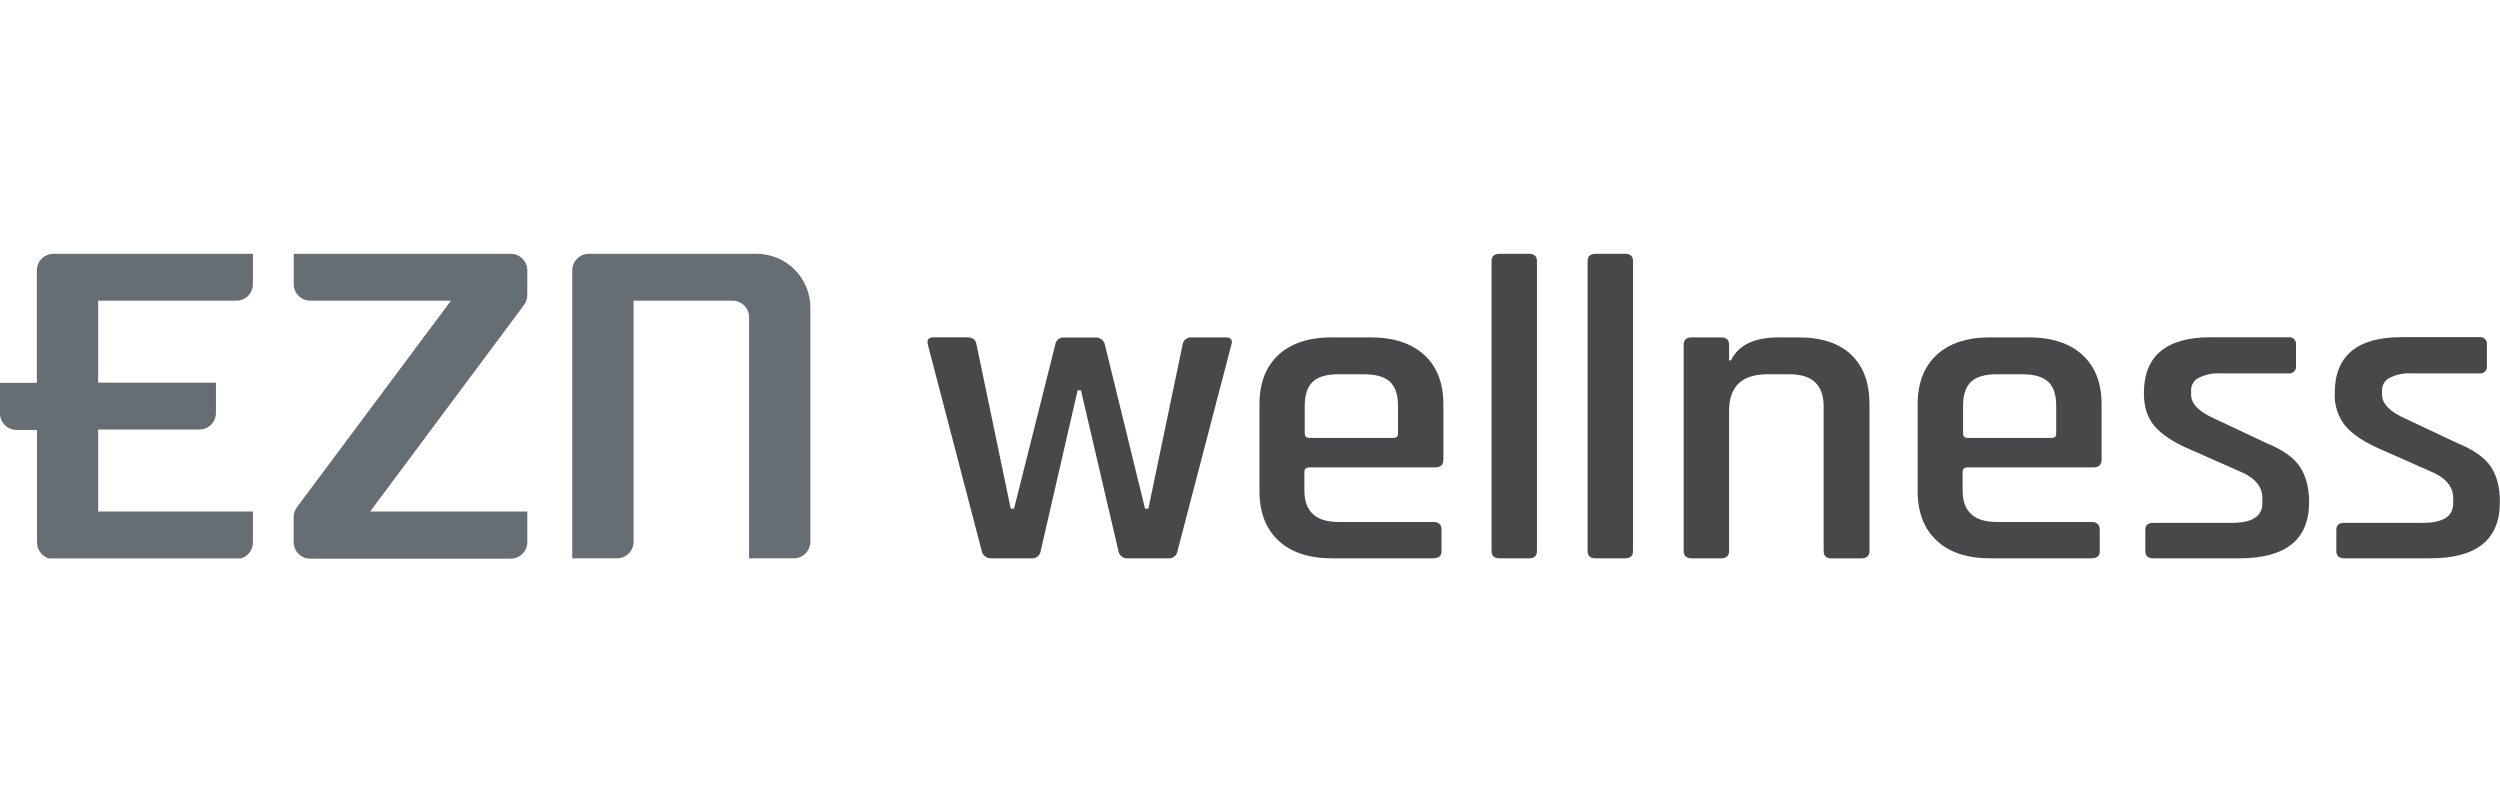 <svg width="197" height="64" viewBox="0 0 197 64" fill="none" xmlns="http://www.w3.org/2000/svg">
<g clip-path="url(#clip0_8674_22588)">
<path d="M81.268 43.995H78.098C77.926 44.001 77.757 43.946 77.622 43.839C77.487 43.733 77.394 43.582 77.359 43.413L73.117 27.165C73.017 26.779 73.166 26.583 73.56 26.583H76.216C76.657 26.583 76.903 26.779 76.952 27.165L79.645 40.083H79.906L83.151 27.178C83.168 27.008 83.251 26.851 83.383 26.742C83.514 26.633 83.683 26.581 83.853 26.596H86.288C86.467 26.577 86.648 26.627 86.793 26.734C86.938 26.842 87.037 27 87.07 27.178L90.23 40.083H90.491L93.184 27.178C93.194 27.09 93.221 27.005 93.263 26.927C93.306 26.85 93.364 26.782 93.434 26.727C93.503 26.672 93.583 26.632 93.668 26.608C93.753 26.584 93.842 26.577 93.93 26.588H96.586C97.004 26.588 97.152 26.784 97.03 27.17L92.787 43.419C92.776 43.506 92.748 43.59 92.704 43.666C92.661 43.742 92.603 43.809 92.533 43.863C92.463 43.916 92.384 43.956 92.299 43.978C92.214 44.001 92.126 44.007 92.038 43.995H88.866C88.692 44.008 88.52 43.956 88.384 43.848C88.248 43.74 88.157 43.585 88.13 43.413L85.179 30.753H84.918L82.006 43.419C81.984 43.593 81.894 43.751 81.756 43.859C81.617 43.967 81.442 44.016 81.268 43.995Z" fill="#48484A"/>
<path d="M112.928 43.995H104.962C103.141 43.995 101.733 43.528 100.738 42.594C99.743 41.66 99.245 40.363 99.245 38.703V31.88C99.245 30.195 99.743 28.891 100.738 27.968C101.733 27.044 103.141 26.584 104.962 26.585H107.986C109.804 26.585 111.218 27.046 112.228 27.968C113.239 28.889 113.743 30.193 113.739 31.88V36.215C113.739 36.627 113.517 36.83 113.076 36.83H103.19C102.929 36.83 102.786 36.945 102.786 37.172V38.64C102.786 40.303 103.683 41.133 105.478 41.131H112.928C113.371 41.131 113.593 41.337 113.593 41.746V43.452C113.593 43.814 113.371 43.995 112.928 43.995ZM103.19 34.509H109.794C110.039 34.509 110.162 34.394 110.162 34.167V31.982C110.162 31.112 109.953 30.481 109.536 30.088C109.118 29.695 108.439 29.496 107.498 29.491H105.471C104.535 29.491 103.858 29.69 103.441 30.088C103.023 30.486 102.814 31.117 102.814 31.982V34.167C102.822 34.394 102.945 34.509 103.19 34.509Z" fill="#48484A"/>
<path d="M120.486 43.995H118.161C117.744 43.995 117.535 43.802 117.535 43.413V20.582C117.535 20.193 117.744 20 118.161 20H120.486C120.904 20 121.112 20.193 121.112 20.582V43.418C121.112 43.807 120.904 43.995 120.486 43.995Z" fill="#48484A"/>
<path d="M128.055 43.995H125.731C125.313 43.995 125.104 43.802 125.104 43.413V20.582C125.104 20.193 125.313 20 125.731 20H128.055C128.473 20 128.682 20.193 128.682 20.582V43.418C128.682 43.807 128.473 43.995 128.055 43.995Z" fill="#48484A"/>
<path d="M135.624 43.995H133.3C132.882 43.995 132.673 43.802 132.673 43.413V27.17C132.673 26.784 132.882 26.588 133.3 26.588H135.624C136.042 26.588 136.251 26.784 136.251 27.17V28.398H136.399C136.989 27.193 138.23 26.59 140.123 26.588H141.745C143.541 26.588 144.918 27.044 145.878 27.955C146.839 28.866 147.318 30.17 147.316 31.867V43.418C147.316 43.807 147.094 44 146.653 44H144.328C143.911 44 143.702 43.807 143.702 43.418V32.016C143.702 30.332 142.805 29.491 141.01 29.491H139.275C137.257 29.491 136.249 30.458 136.251 32.391V43.418C136.251 43.807 136.042 43.995 135.624 43.995Z" fill="#48484A"/>
<path d="M164.795 43.995H156.829C155.008 43.995 153.6 43.528 152.605 42.594C151.61 41.66 151.112 40.363 151.11 38.703V31.88C151.11 30.195 151.608 28.891 152.605 27.968C153.602 27.044 155.01 26.584 156.829 26.585H159.853C161.673 26.585 163.087 27.046 164.096 27.968C165.105 28.889 165.608 30.193 165.606 31.88V36.215C165.606 36.627 165.385 36.83 164.944 36.83H155.058C154.797 36.83 154.653 36.945 154.653 37.172V38.64C154.653 40.303 155.551 41.133 157.346 41.131H164.795C165.238 41.131 165.46 41.337 165.46 41.746V43.452C165.46 43.814 165.238 43.995 164.795 43.995ZM155.058 34.509H161.661C161.907 34.509 162.029 34.394 162.029 34.167V31.982C162.029 31.112 161.82 30.481 161.403 30.088C160.986 29.695 160.309 29.496 159.373 29.491H157.346C156.41 29.491 155.733 29.69 155.316 30.088C154.898 30.486 154.69 31.117 154.69 31.982V34.167C154.69 34.394 154.812 34.509 155.058 34.509Z" fill="#48484A"/>
<path d="M176.463 43.995H169.68C169.259 43.995 169.051 43.802 169.051 43.413V41.746C169.051 41.384 169.259 41.201 169.68 41.201H175.874C177.472 41.201 178.272 40.689 178.272 39.665V39.253C178.272 38.346 177.695 37.649 176.539 37.167L172.516 35.388C171.265 34.849 170.355 34.249 169.786 33.588C169.218 32.928 168.935 32.058 168.939 30.98C168.939 28.043 170.696 26.575 174.212 26.575H180.335C180.415 26.564 180.496 26.571 180.572 26.597C180.648 26.622 180.717 26.664 180.774 26.72C180.831 26.777 180.874 26.845 180.9 26.921C180.927 26.997 180.935 27.077 180.925 27.157V28.841C180.935 28.921 180.927 29.002 180.9 29.077C180.874 29.153 180.831 29.221 180.774 29.278C180.717 29.334 180.648 29.376 180.572 29.402C180.496 29.427 180.415 29.434 180.335 29.423H174.95C174.361 29.388 173.774 29.512 173.249 29.78C173.074 29.868 172.927 30.002 172.823 30.168C172.719 30.333 172.662 30.524 172.659 30.719V31.095C172.659 31.822 173.286 32.459 174.54 33.007L178.598 34.918C179.876 35.44 180.755 36.06 181.233 36.778C181.711 37.496 181.953 38.424 181.958 39.561C181.958 42.517 180.127 43.995 176.463 43.995Z" fill="#48484A"/>
<path d="M191.513 43.995H184.729C184.312 43.995 184.103 43.802 184.103 43.413V41.746C184.103 41.384 184.312 41.201 184.729 41.201H190.913C192.512 41.201 193.311 40.689 193.311 39.665V39.253C193.311 38.346 192.732 37.649 191.578 37.167L187.558 35.388C186.302 34.842 185.392 34.239 184.828 33.581C184.234 32.845 183.931 31.917 183.978 30.972C183.978 28.036 185.736 26.567 189.254 26.567H195.377C195.457 26.556 195.537 26.564 195.613 26.589C195.689 26.614 195.759 26.656 195.816 26.713C195.873 26.769 195.916 26.837 195.942 26.913C195.968 26.989 195.977 27.069 195.967 27.149V28.841C195.977 28.921 195.968 29.002 195.942 29.077C195.916 29.153 195.873 29.221 195.816 29.278C195.759 29.334 195.689 29.376 195.613 29.402C195.537 29.427 195.457 29.434 195.377 29.423H189.992C189.404 29.39 188.818 29.513 188.293 29.78C188.119 29.869 187.972 30.003 187.868 30.168C187.764 30.334 187.707 30.524 187.704 30.719V31.095C187.704 31.822 188.331 32.459 189.585 33.007L193.642 34.919C194.921 35.44 195.8 36.06 196.28 36.778C196.76 37.496 196.998 38.424 196.992 39.561C196.992 42.517 195.166 43.995 191.513 43.995Z" fill="#48484A"/>
<path d="M59.601 20H46.386C46.042 20.003 45.714 20.142 45.472 20.387C45.23 20.631 45.094 20.96 45.094 21.304V43.995H48.635C48.979 43.991 49.307 43.852 49.549 43.608C49.791 43.364 49.926 43.034 49.926 42.691V23.693H57.723C58.066 23.693 58.396 23.829 58.641 24.07C58.885 24.312 59.024 24.641 59.027 24.984V43.995H62.565C62.909 43.991 63.237 43.852 63.479 43.608C63.721 43.364 63.857 43.034 63.857 42.691V24.241C63.857 23.683 63.747 23.13 63.533 22.615C63.319 22.1 63.005 21.631 62.61 21.238C62.214 20.843 61.745 20.531 61.229 20.319C60.712 20.107 60.159 19.998 59.601 20Z" fill="#676E73"/>
<path d="M41.29 24.037C41.46 23.812 41.552 23.537 41.551 23.255V21.304C41.551 20.96 41.415 20.629 41.172 20.385C40.929 20.14 40.599 20.002 40.254 20H23.146V22.402C23.149 22.746 23.288 23.074 23.532 23.316C23.777 23.558 24.107 23.693 24.45 23.693H35.537L23.402 39.963C23.231 40.188 23.14 40.463 23.141 40.745V42.719C23.141 43.065 23.278 43.397 23.523 43.642C23.767 43.886 24.099 44.023 24.445 44.023H40.262C40.606 44.02 40.934 43.881 41.176 43.637C41.418 43.393 41.553 43.063 41.553 42.719V40.307H29.168L41.29 24.037Z" fill="#676E73"/>
<path d="M2.904 21.304V30.172H0V32.574C0 32.92 0.137 33.251 0.382 33.496C0.627 33.74 0.959 33.878 1.305 33.878H2.917V42.745C2.917 43.089 3.053 43.419 3.295 43.663C3.536 43.907 3.865 44.046 4.209 44.05H18.627C18.973 44.05 19.305 43.912 19.549 43.668C19.794 43.423 19.931 43.091 19.931 42.745V40.307H7.734V33.847H15.726C16.069 33.843 16.398 33.704 16.64 33.46C16.881 33.216 17.017 32.886 17.017 32.542V30.153H7.734V23.693H18.627C18.971 23.693 19.3 23.558 19.545 23.316C19.789 23.074 19.928 22.746 19.931 22.402V20H4.196C3.852 20.003 3.523 20.142 3.281 20.387C3.04 20.631 2.904 20.96 2.904 21.304Z" fill="#676E73"/>
</g>
<defs>
<clipPath id="clip0_8674_22588">
<rect width="197" height="24" fill="white" transform="translate(0 20)"/>
</clipPath>
</defs>
</svg>
